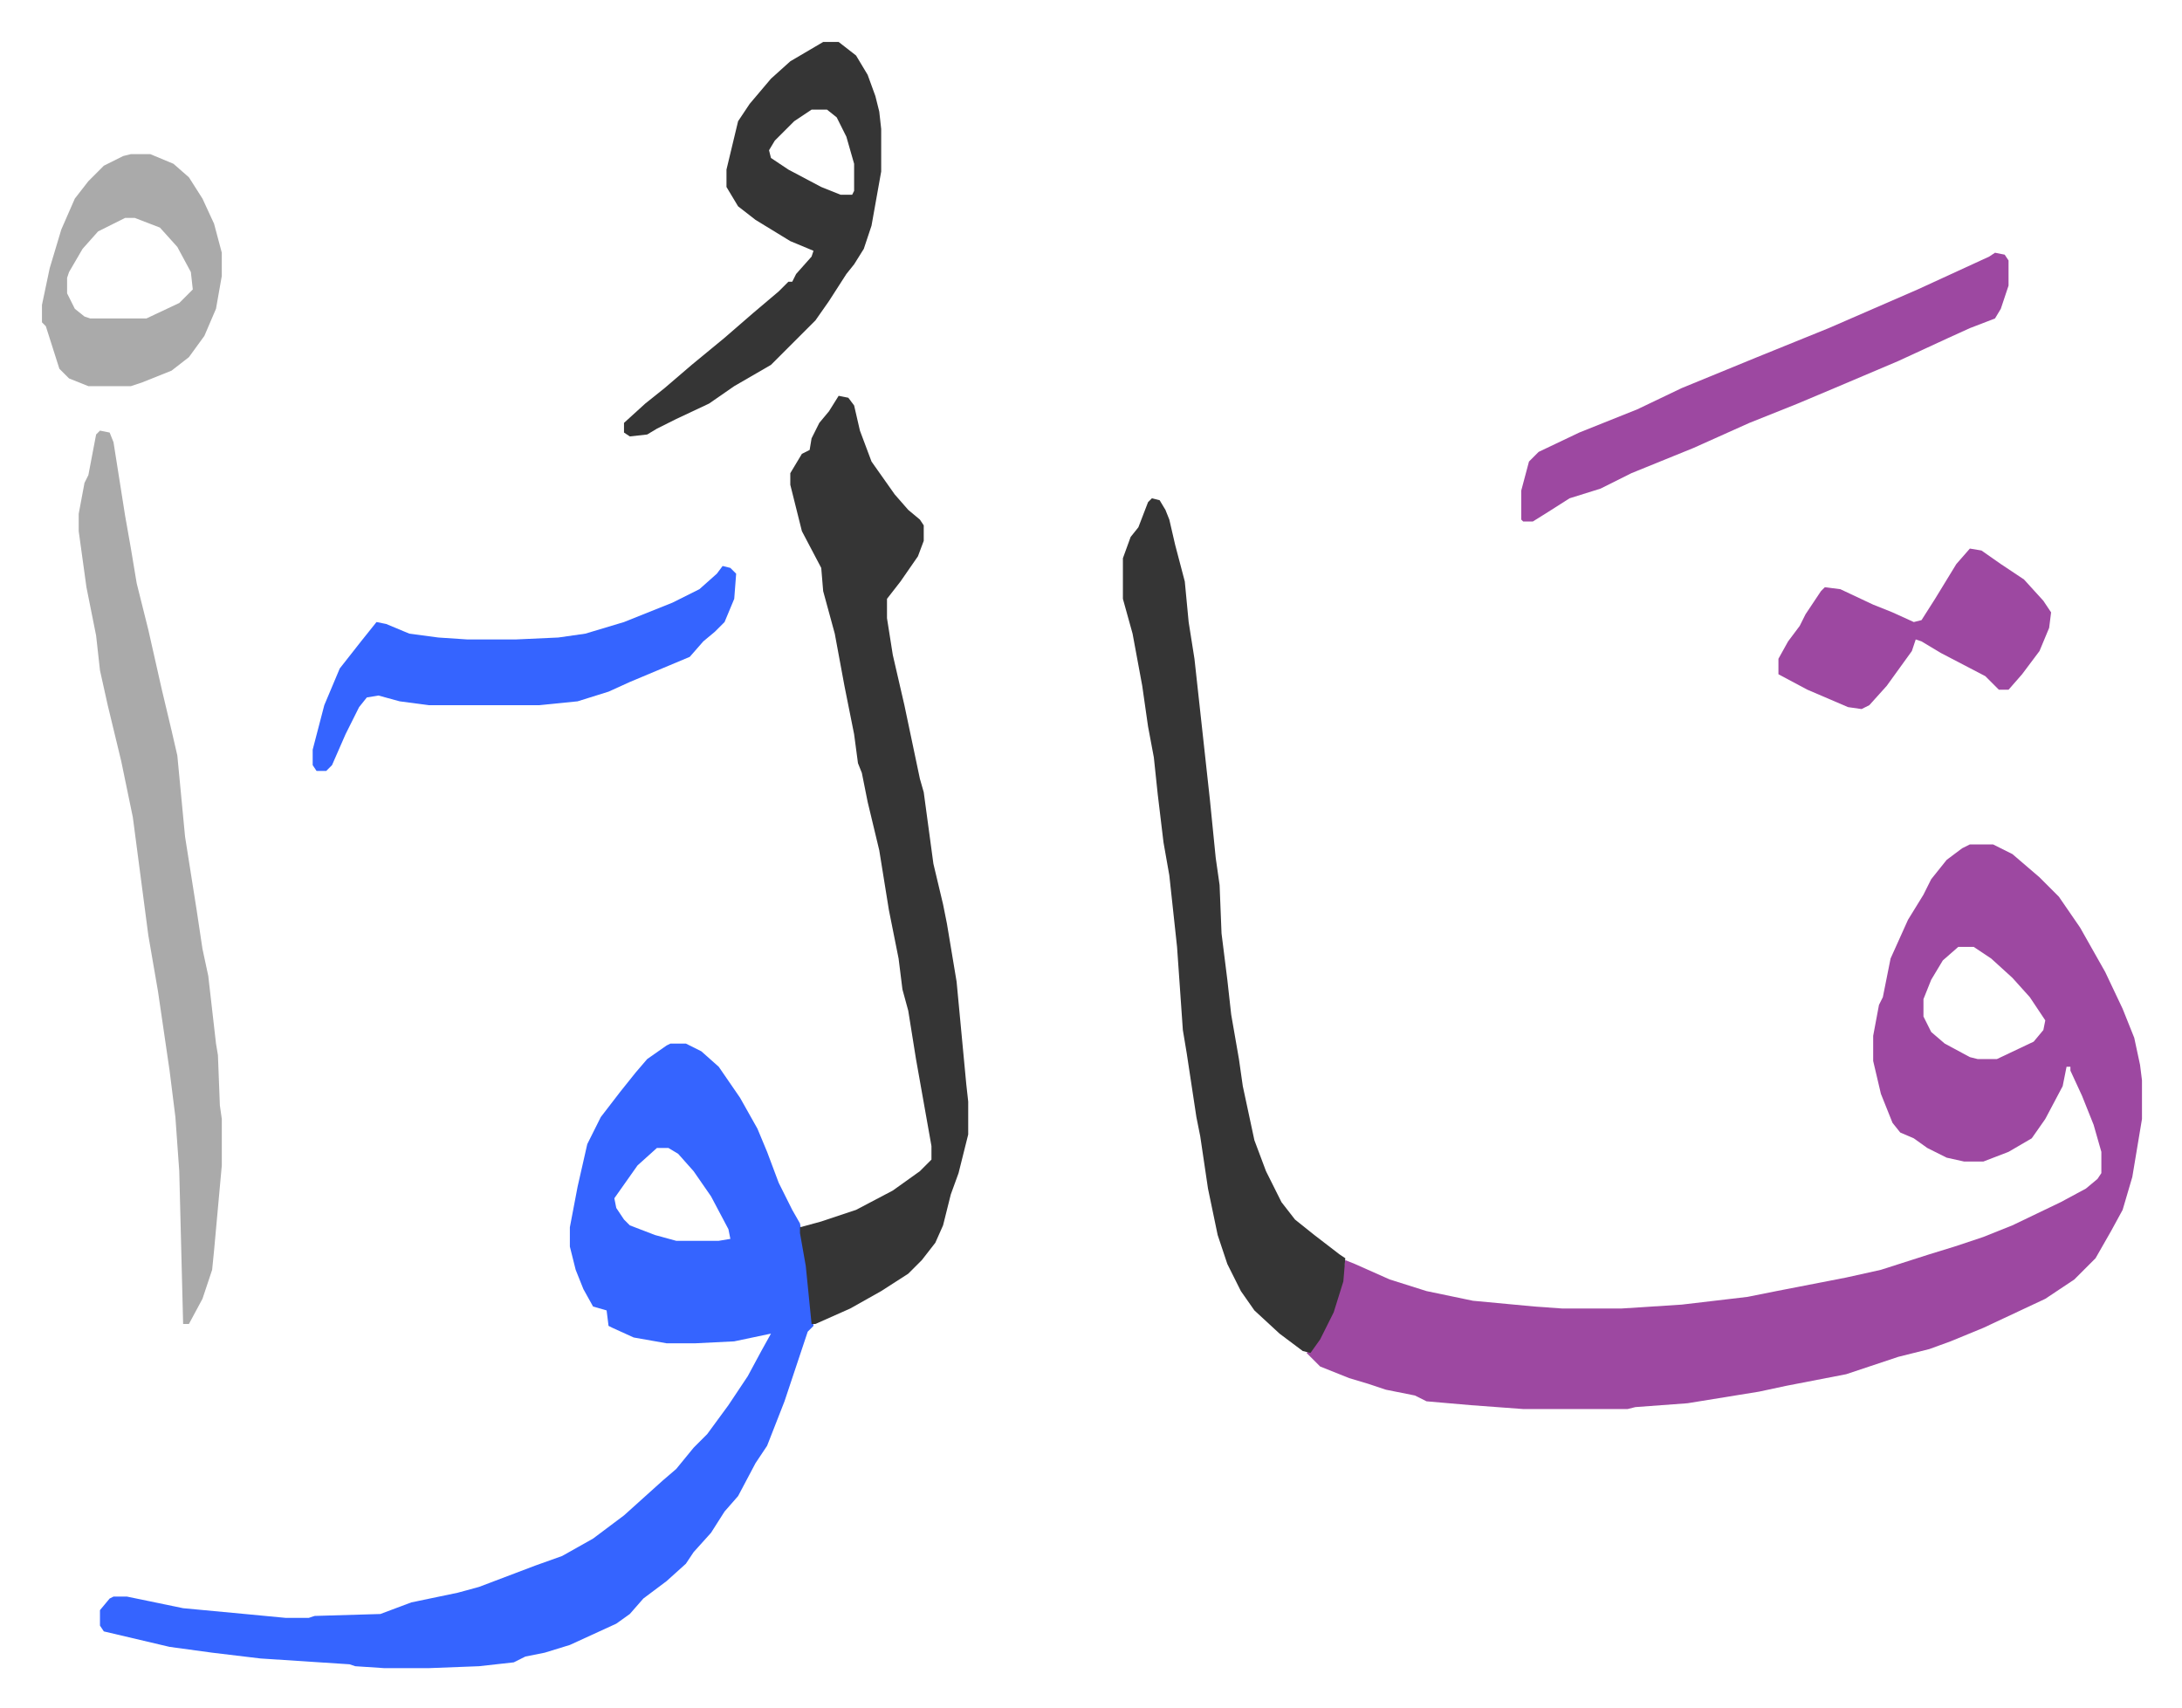 <svg xmlns="http://www.w3.org/2000/svg" role="img" viewBox="-21.70 284.30 1128.40 883.40"><path fill="#9d48a1" id="rule_ikhfa" d="M997 721h12l10 5 14 12 10 10 11 16 13 23 9 19 6 15 3 14 1 8v20l-5 30-5 17-6 11-8 14-11 11-15 10-32 15-17 7-11 4-16 4-27 9-31 6-14 3-37 6-27 2-4 1h-54l-27-2-23-2-6-3-15-3-9-3-10-3-15-6-5-5-2-2 4-4 8-14 5-15 3-15 5 2 18 8 19 6 24 5 32 3 14 1h31l31-2 34-4 15-3 36-7 18-4 25-8 13-4 15-5 15-6 25-12 13-7 6-5 2-3v-11l-4-14-6-15-6-13v-2h-2l-2 10-9 17-7 10-12 7-13 5h-10l-9-2-10-5-7-5-7-3-4-5-6-15-4-17v-13l3-16 2-4 4-20 9-20 8-13 4-8 8-10 8-6zm-6 53l-8 7-6 10-4 10v9l4 8 7 6 13 7 4 1h10l19-9 5-6 1-5-8-12-9-10-11-10-9-6z"/><path fill="#3564ff" id="rule_madd_obligatory_4_5_vowels" d="M325 824h8l8 4 9 8 11 16 9 16 5 12 6 16 7 14 4 7 4 22 3 31-3 3-12 36-9 23-6 9-9 17-7 8-7 11-9 10-4 6-10 9-12 9-7 8-7 5-24 11-13 4-10 2-6 3-18 2-26 1h-23l-15-1-3-1-46-3-25-3-22-3-17-4-17-4-2-3v-8l5-6 2-1h7l29 6 32 3 21 2h12l3-1 34-1 16-6 24-5 11-3 29-11 14-5 16-9 16-12 10-9 10-9 7-6 9-11 7-7 11-15 10-15 7-13 5-9-19 4-20 1h-15l-17-3-11-5-2-1-1-8-7-2-5-9-4-10-3-12v-10l4-21 5-22 7-14 10-13 8-10 6-7 10-7zm-7 54l-10 9-12 17 1 5 4 6 3 3 13 5 11 3h22l6-1-1-5-9-17-9-13-8-9-5-3z"/><path fill="#353535" id="rule_normal" d="M412 489l5 1 3 4 3 13 6 16 12 17 7 8 6 5 2 3v8l-3 8-9 13-7 9v10l3 19 6 26 8 38 2 7 5 37 5 21 2 10 5 30 5 53 1 9v17l-5 20-4 11-4 16-4 9-7 9-7 7-14 9-16 9-9 4-9 4h-2l-3-30-3-17v-3l11-3 18-6 19-10 14-10 6-6v-7l-8-45-4-25-3-11-2-16-5-25-5-31-6-25-3-15-2-5-2-15-5-25-5-27-6-22-1-12-10-19-6-24v-6l6-10 4-2 1-6 4-8 5-6zm162 53l4 1 3 5 2 5 3 13 5 19 2 21 3 19 8 73 3 30 2 14 1 25 3 24 2 18 4 23 2 14 6 28 6 16 8 16 7 9 10 8 13 10 3 2-1 12-5 16-7 14-5 7-4-1-12-9-13-12-7-10-7-14-5-15-5-24-4-27-2-10-5-33-2-12-3-43-4-37-3-17-3-25-2-19-3-16-3-21-5-27-5-18v-21l4-11 4-5 5-13z"/><path fill="#aaa" id="rule_hamzat_wasl" d="M30 507l5 1 2 5 6 38 3 17 3 18 6 24 7 31 5 21 3 13 4 42 6 38 3 20 3 14 4 35 1 6 1 26 1 7v24l-4 44-1 10-5 15-7 13h-3l-2-79-2-28-3-24-6-41-5-29-8-61-6-29-7-29-4-18-2-18-5-25-4-29v-9l3-16 2-4 4-21z"/><path fill="#353535" id="rule_normal" d="M404 306h8l9 7 6 10 4 11 2 8 1 9v22l-5 28-4 12-5 8-4 5-9 14-7 10-5 5-13 13-5 5-19 11-13 9-17 8-10 5-5 3-9 1-3-2v-5l11-10 10-8 14-12 17-14 15-13 13-11 5-5h2l2-4 8-9 1-3-12-5-18-11-9-7-6-10v-9l6-25 6-9 11-13 10-9zm-6 35l-9 6-10 10-3 5 1 4 9 6 17 9 10 4h6l1-2v-14l-4-14-5-10-5-4z"/><path fill="#9d48a1" id="rule_ikhfa" d="M1010 415l5 1 2 3v13l-4 12-3 5-13 5-11 5-26 12-33 14-19 8-25 10-29 13-32 13-16 8-16 5-11 7-8 5h-5l-1-1v-15l4-15 5-5 21-10 30-12 23-11 39-16 37-15 46-20 37-17z"/><path fill="#3564ff" id="rule_madd_obligatory_4_5_vowels" d="M352 577l4 1 3 3-1 13-5 12-5 5-6 5-7 8-31 13-11 5-16 5-20 2h-57l-15-2-11-3-6 1-4 5-7 14-7 16-3 3h-5l-2-3v-8l6-23 8-19 11-14 8-10 5 1 12 5 15 2 15 1h25l22-1 14-2 20-6 25-10 14-7 9-8z"/><path fill="#aaa" id="rule_hamzat_wasl" d="M46 364h10l12 5 8 7 7 11 6 13 4 15v12l-3 17-6 14-8 11-9 7-15 6-6 2H24l-10-4-5-5-7-22-2-2v-9l4-19 6-20 7-16 7-9 8-8 10-5zm-3 33l-14 7-8 9-7 12-1 3v8l4 8 5 4 3 1h29l17-8 5-5 2-2-1-9-7-13-9-10-13-5z"/><path fill="#9d48a1" id="rule_ikhfa" d="M997 568l6 1 10 7 12 8 10 11 4 6-1 8-5 12-9 12-7 8h-5l-7-7-23-12-10-6-3-1-2 6-13 18-9 10-4 2-7-1-21-9-15-8v-8l5-9 6-8 3-6 8-12 2-2 8 1 17 8 10 4 11 5 4-1 7-11 11-18z"/></svg>
